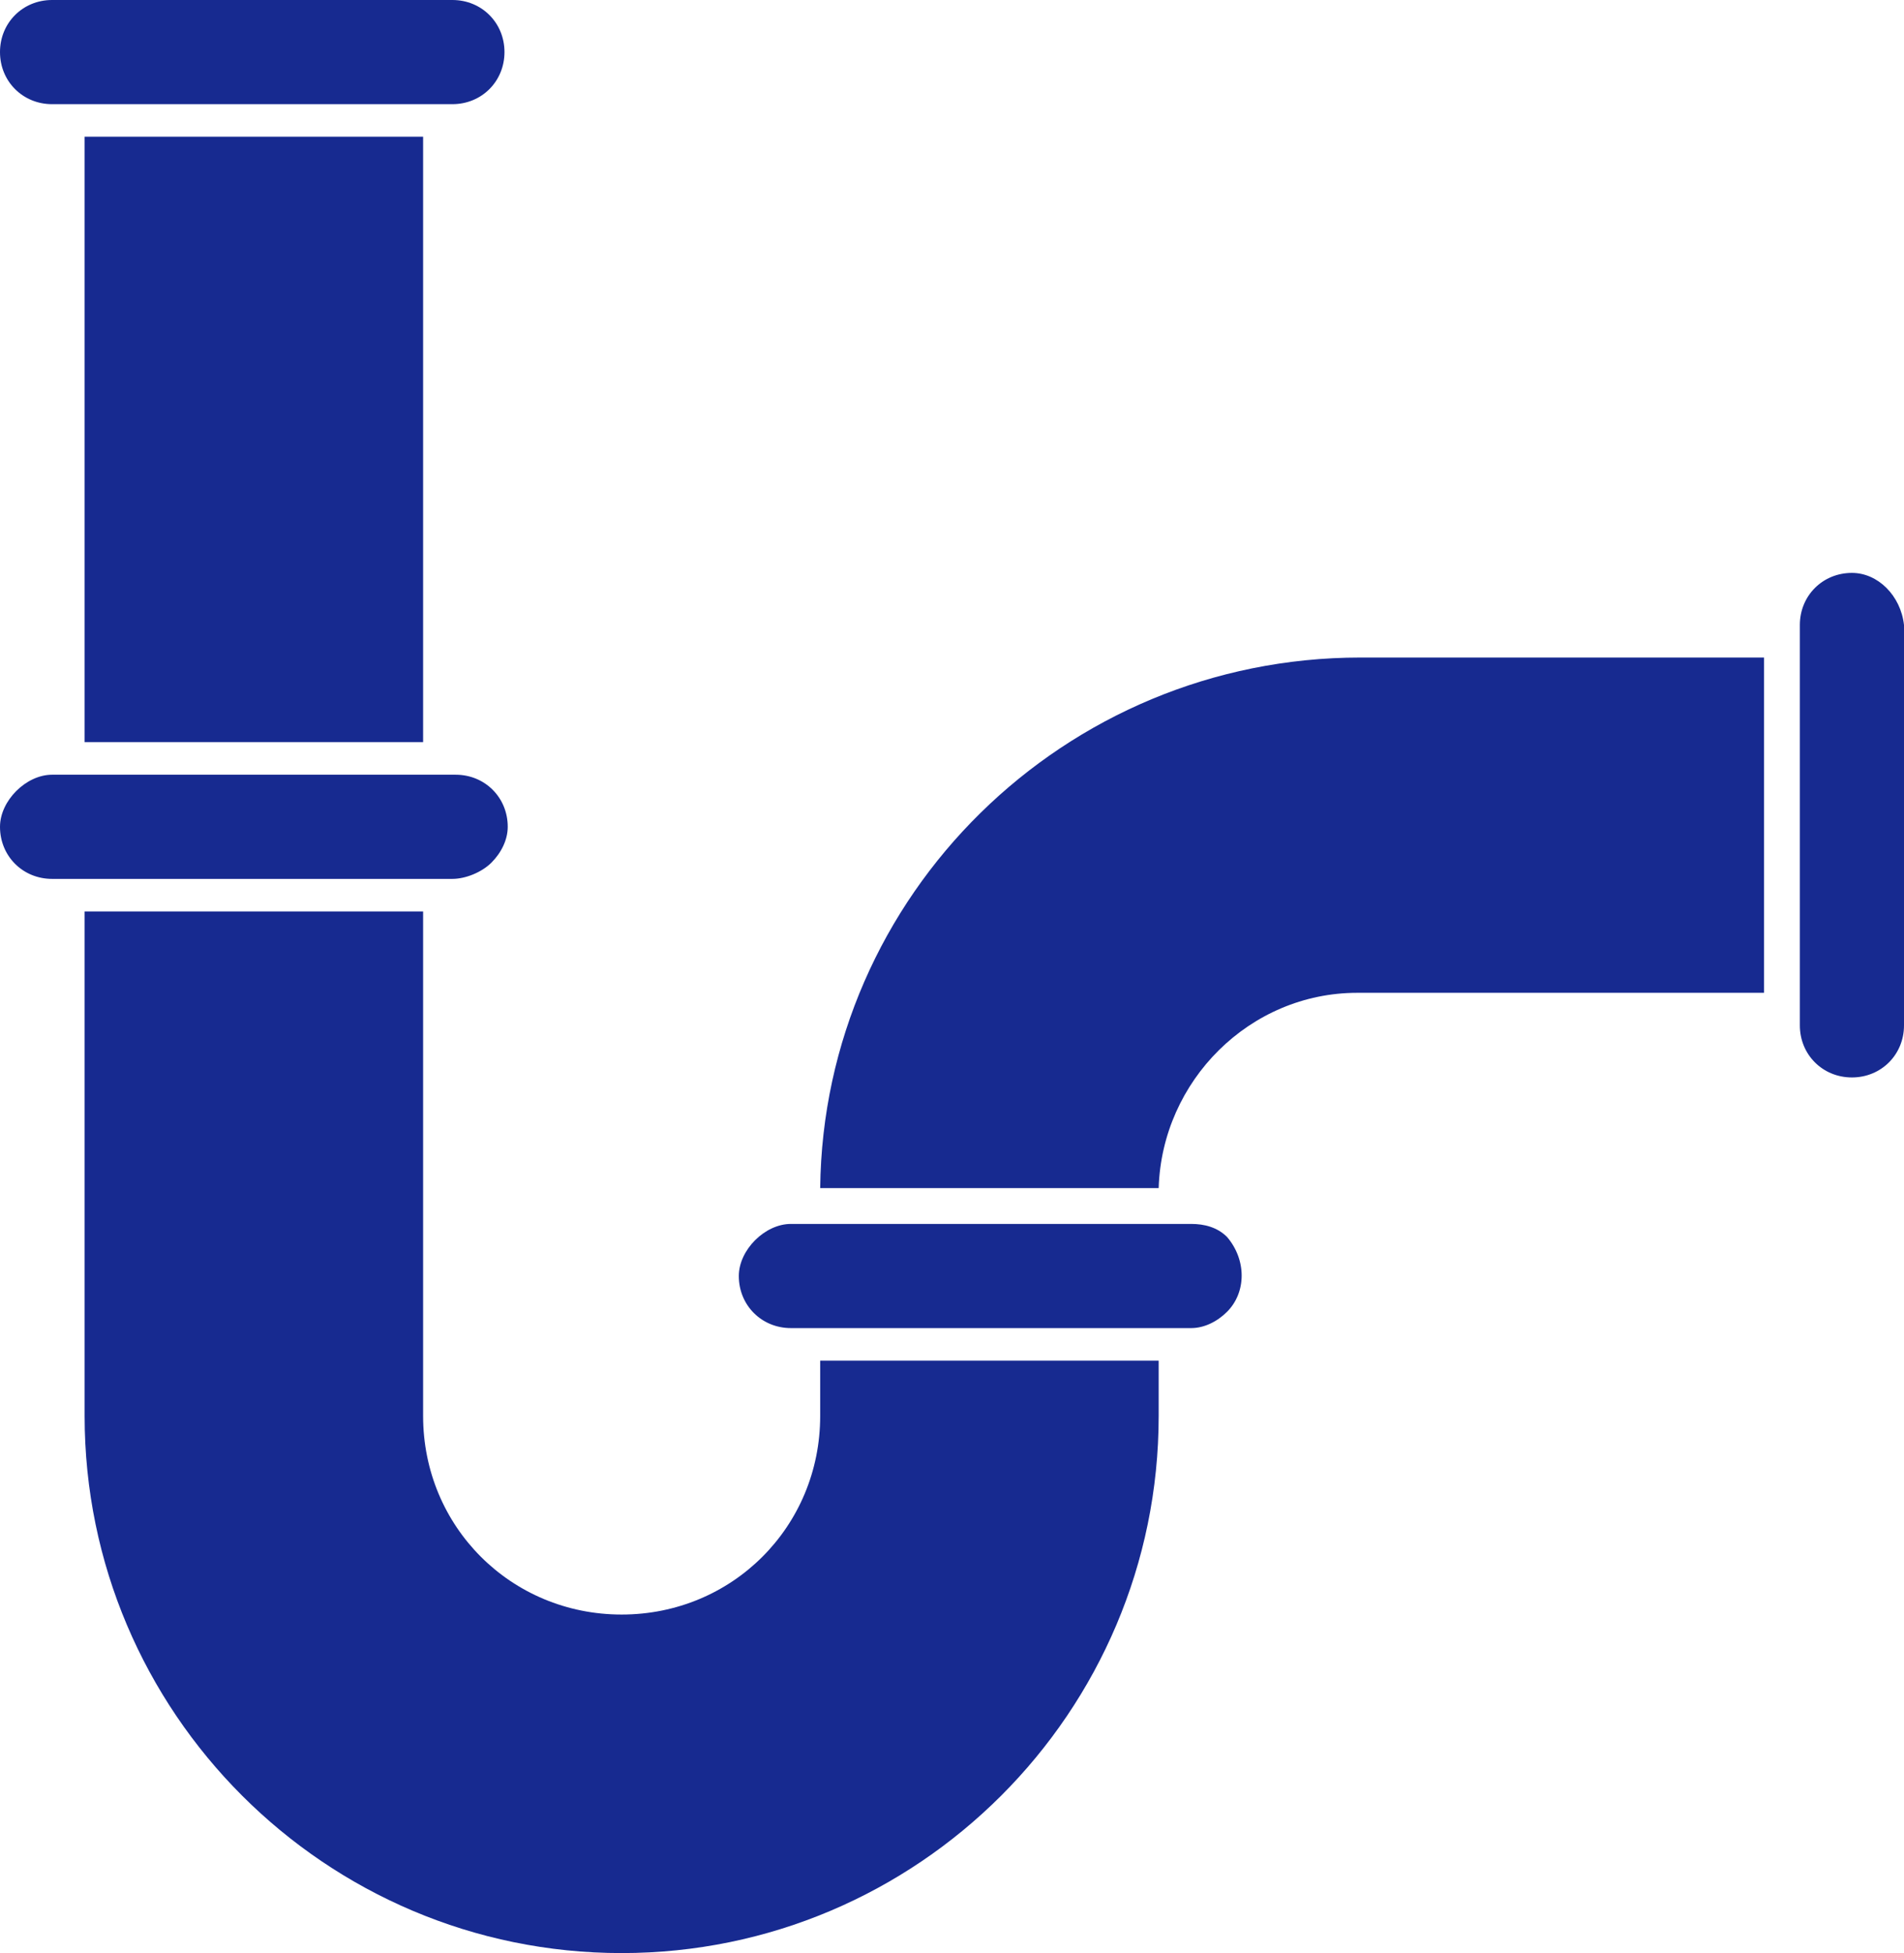 <?xml version="1.0" encoding="utf-8"?>
<!-- Generator: Adobe Illustrator 22.1.0, SVG Export Plug-In . SVG Version: 6.00 Build 0)  -->
<svg version="1.1" id="Layer_1" xmlns="http://www.w3.org/2000/svg" xmlns:xlink="http://www.w3.org/1999/xlink" x="0px" y="0px"
	 viewBox="0 0 58.5 60" style="enable-background:new 0 0 58.5 60;" xml:space="preserve" fill="#172a90">
<title>Artboard 80</title>
<path d="M0,1.6C0,0.7,0.7,0,1.6,0h12.3c0.9,0,1.6,0.7,1.6,1.6s-0.7,1.6-1.6,1.6H1.6C0.7,3.2,0,2.5,0,1.6z M56.9,17.6
	c-0.9,0-1.6,0.7-1.6,1.6v12.3c0,0.9,0.7,1.6,1.6,1.6c0.9,0,1.6-0.7,1.6-1.6c0,0,0,0,0,0V19.2C58.4,18.3,57.7,17.6,56.9,17.6z
	 M25.2,36.5h10.4c0.1-3.3,2.8-6,6.1-6h12.5V20.2H41.8C32.7,20.2,25.3,27.5,25.2,36.5z M36.6,37.6H24.3c-0.4,0-0.8,0.2-1.1,0.5
	c-0.3,0.3-0.5,0.7-0.5,1.1c0,0.9,0.7,1.6,1.6,1.6h12.3c0.4,0,0.8-0.2,1.1-0.5c0.6-0.6,0.6-1.6,0-2.3C37.4,37.7,37,37.6,36.6,37.6z
	 M25.2,43.5c0,3.4-2.7,6.1-6.1,6.1S13,46.9,13,43.5V28H2.6v15.5C2.6,52.6,10,60,19.1,60c9.1,0,16.5-7.4,16.5-16.5v-1.7H25.2V43.5z
	 M15.1,26.5c0.3-0.3,0.5-0.7,0.5-1.1c0-0.9-0.7-1.6-1.6-1.6H1.6c-0.4,0-0.8,0.2-1.1,0.5C0.2,24.6,0,25,0,25.4C0,26.3,0.7,27,1.6,27
	h12.3C14.3,27,14.8,26.8,15.1,26.5z M13,22.8V4.2H2.6v18.6H13z"/>
</svg>
